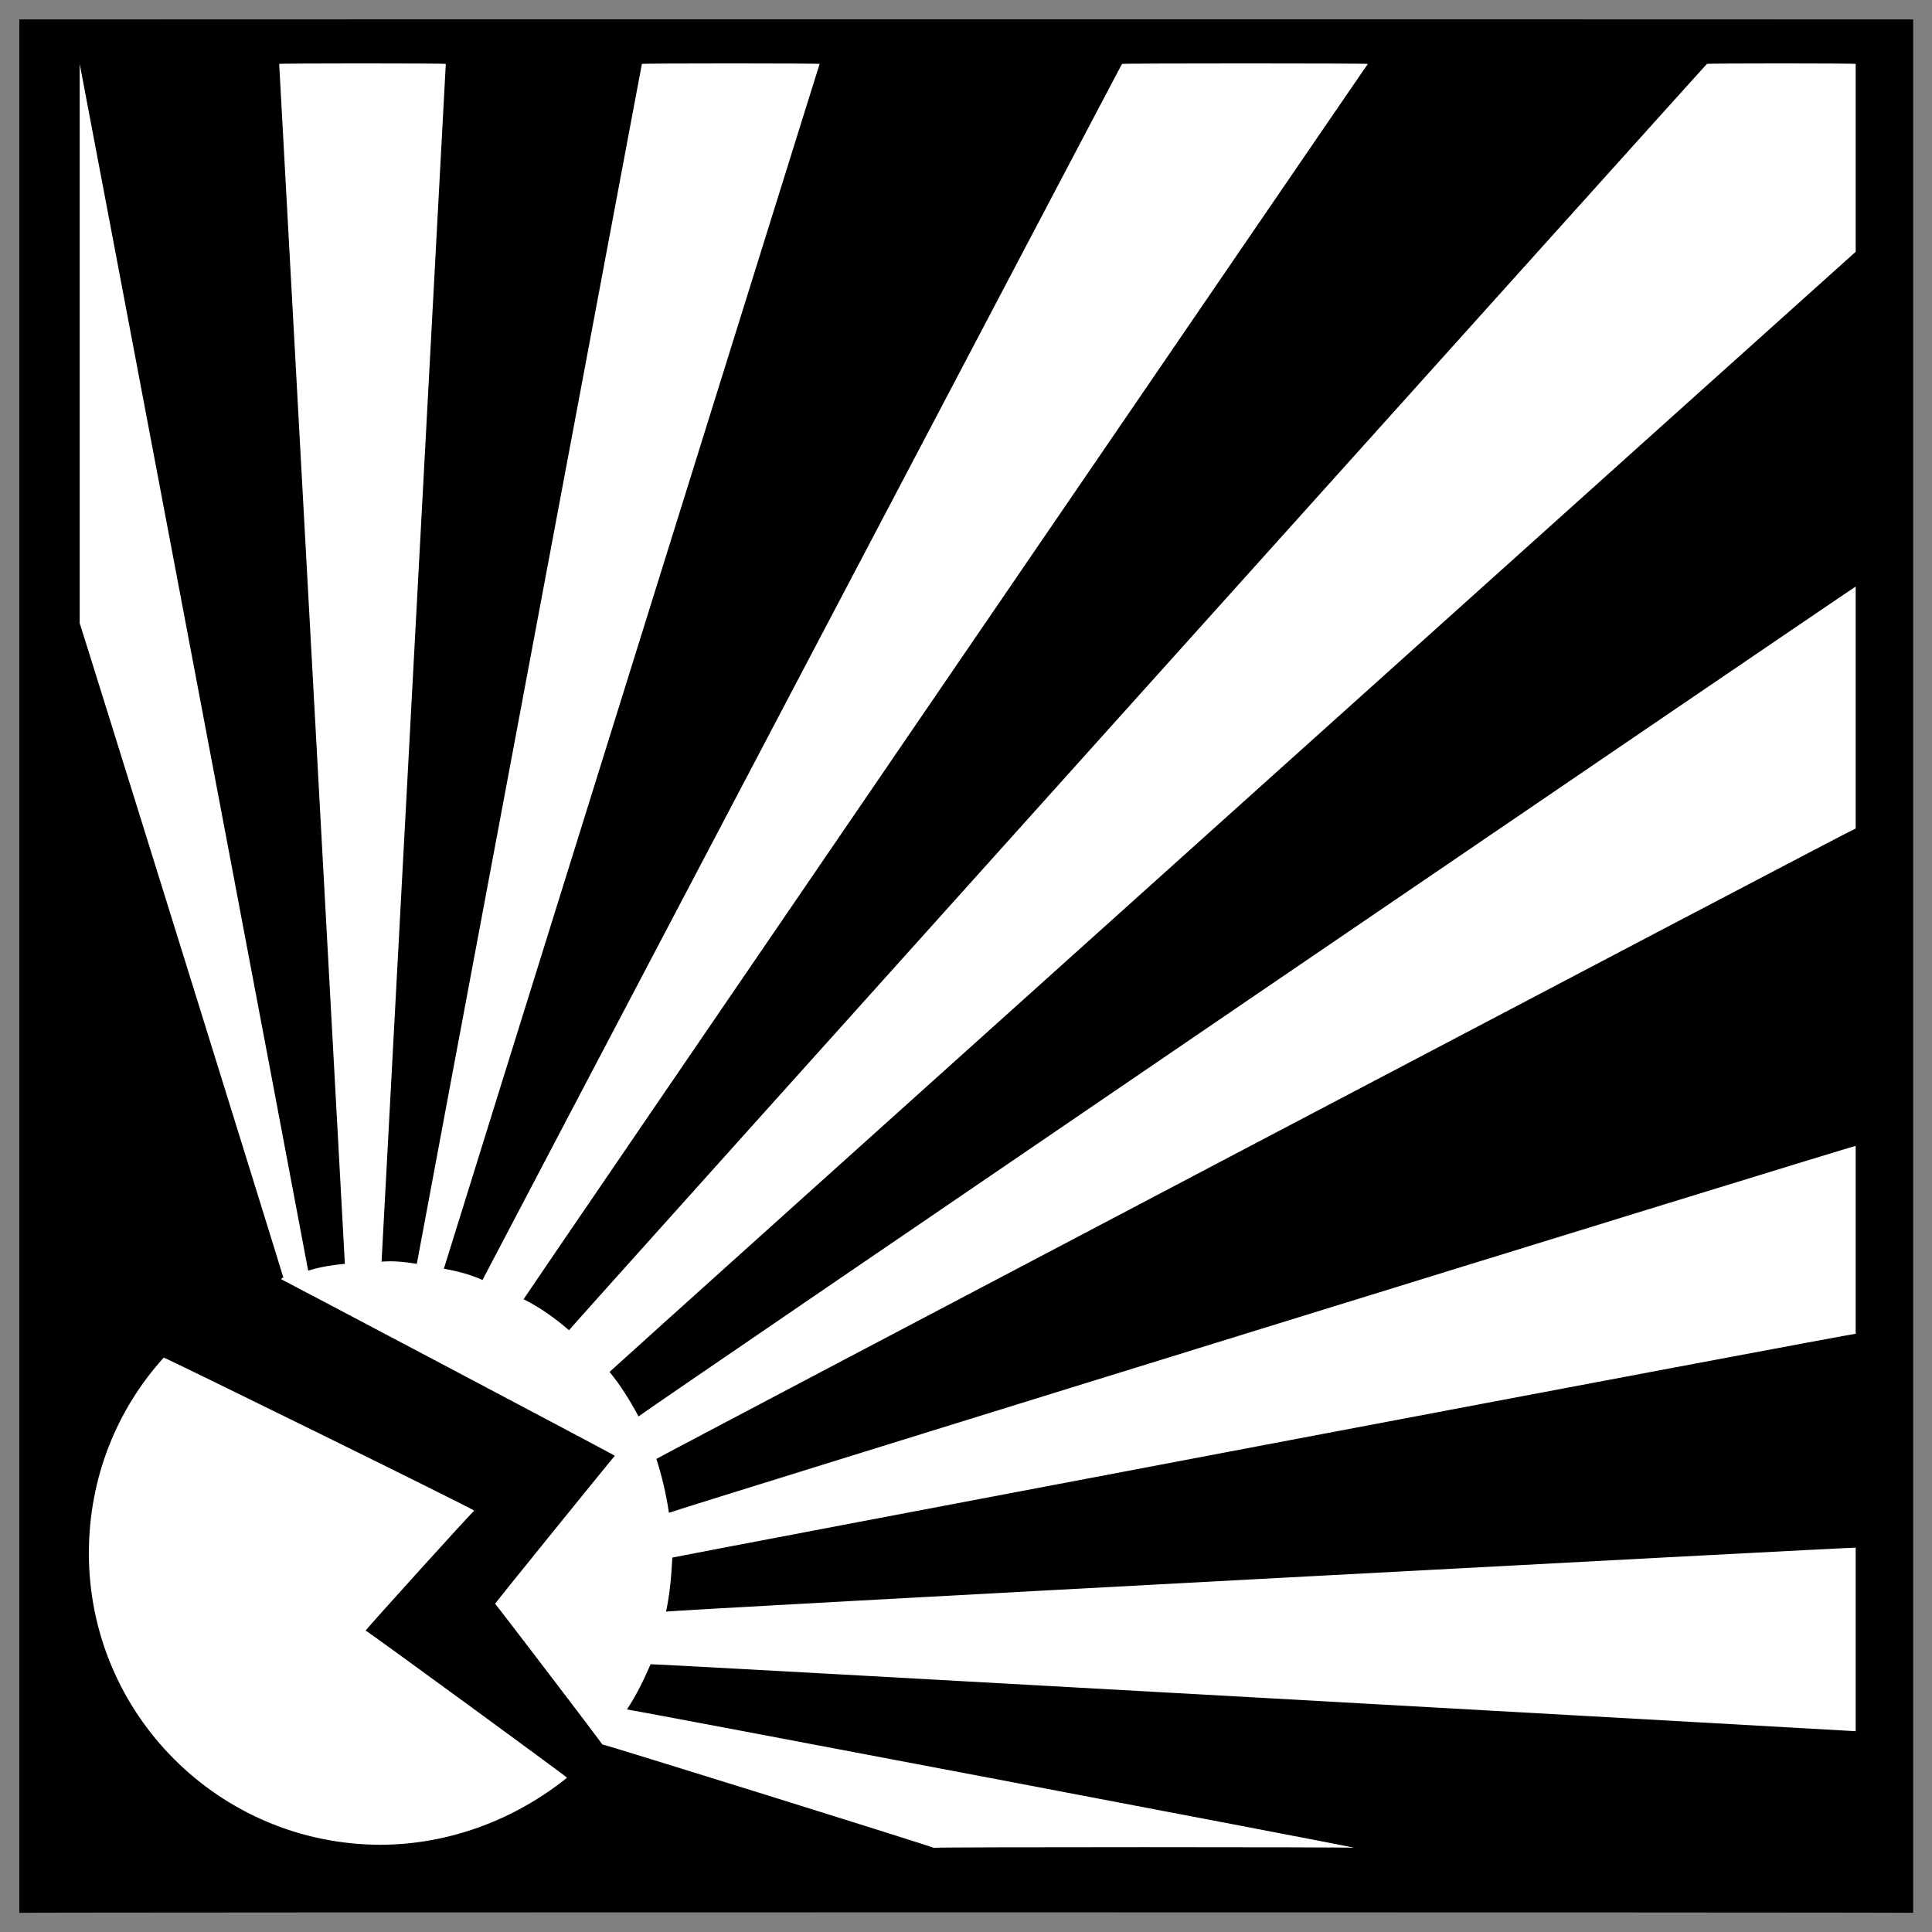 <svg xmlns="http://www.w3.org/2000/svg" version="1.1" xmlns:xlink="http://www.w3.org/1999/xlink" width="100%" height="100%" id="svgWorkerArea" viewBox="0 0 400 400" xmlns:artdraw="https://artdraw.muisca.co" style="background: white;"><rect x="0" y="0" width="400" height="400" fill="#808080" stroke="none"/><defs id="defsdoc"><pattern id="patternBool" x="0" y="0" width="10" height="10" patternUnits="userSpaceOnUse" patternTransform="rotate(35)"><circle cx="5" cy="5" r="4" style="stroke: none;fill: #ff000070;"></circle></pattern></defs><g id="fileImp-419807609" class="cosito"><path id="pathImp-908968441" class="grouped" d="M4 4.025C4 3.992 396.1 3.992 396.1 4.025 396.1 3.992 396.1 395.892 396.1 396.025 396.1 395.892 4 395.892 4 396.025 4 395.892 4 3.992 4 4.025"></path><path id="pathImp-725254200" fill="#fff" class="grouped" d="M16.5 13.232C16.5 13.092 16.5 128.792 16.5 129.04 16.5 128.792 58.7 264.392 58.7 264.629 58.5 264.392 58.3 264.692 58.2 264.841 58.2 264.792 127.3 301.292 127.3 301.398 127.3 301.292 102.5 331.892 102.5 332.049 102.5 331.892 124.7 360.992 124.7 361.174 124.7 360.992 193.3 382.392 193.3 382.57 193.3 382.392 280.4 382.392 280.4 382.57 280.4 382.392 129.8 353.792 129.8 353.917 131.8 350.892 133.3 347.792 134.7 344.561 134.7 344.392 384.2 358.392 384.2 358.427 384.2 358.392 384.2 320.292 384.2 320.42 384.2 320.292 137.9 333.392 137.9 333.675 138.7 329.892 139 326.192 139.2 322.476 139.2 322.392 384.2 275.892 384.2 276.153 384.2 275.892 384.2 236.992 384.2 237.251 384.2 236.992 138.5 312.992 138.5 313.214 137.9 309.192 137 305.492 135.9 302.052 135.9 301.892 384.2 171.292 384.2 171.521 384.2 171.292 384.2 121.292 384.2 121.441 384.2 121.292 132.2 292.992 132.2 293.253 130.4 289.892 128.4 286.692 126.2 284.041 126.2 283.892 384.2 52.092 384.2 52.134 384.2 52.092 384.2 13.092 384.2 13.232 384.2 13.092 384.2 13.092 384.2 13.236 384.2 13.092 353.4 13.092 353.4 13.236 353.4 13.092 117.8 275.192 117.8 275.405 114.9 272.892 111.8 270.692 108.4 268.99 108.4 268.792 283.2 13.092 283.2 13.237 283.2 13.092 232.3 13.092 232.3 13.237 232.3 13.092 99.9 264.892 99.9 264.998 97.4 263.892 94.8 263.192 91.9 262.672 91.9 262.492 169.7 13.092 169.7 13.237 169.7 13.092 132.9 13.092 132.9 13.237 132.9 13.092 86.3 261.392 86.3 261.662 83.9 261.292 81.5 260.992 79 261.215 79 260.992 92.3 13.092 92.3 13.236 92.3 13.092 57.8 13.092 57.8 13.236 57.8 13.092 71.4 261.392 71.4 261.656 68.9 261.892 66.3 262.292 63.8 263.072 63.8 262.892 16.5 13.092 16.5 13.232 16.5 13.092 16.5 13.092 16.5 13.232M33.9 281.078C24.3 291.692 18.4 305.792 18.4 321.577 18.4 354.892 45.4 381.892 78.8 381.941 93.4 381.892 106.9 376.492 117.4 368.056 117.4 367.892 75.7 337.392 75.7 337.596 75.7 337.392 98.2 312.492 98.2 312.772 98.2 312.492 33.9 280.892 33.9 281.077 33.9 280.892 33.9 280.892 33.9 281.078"></path></g></svg>